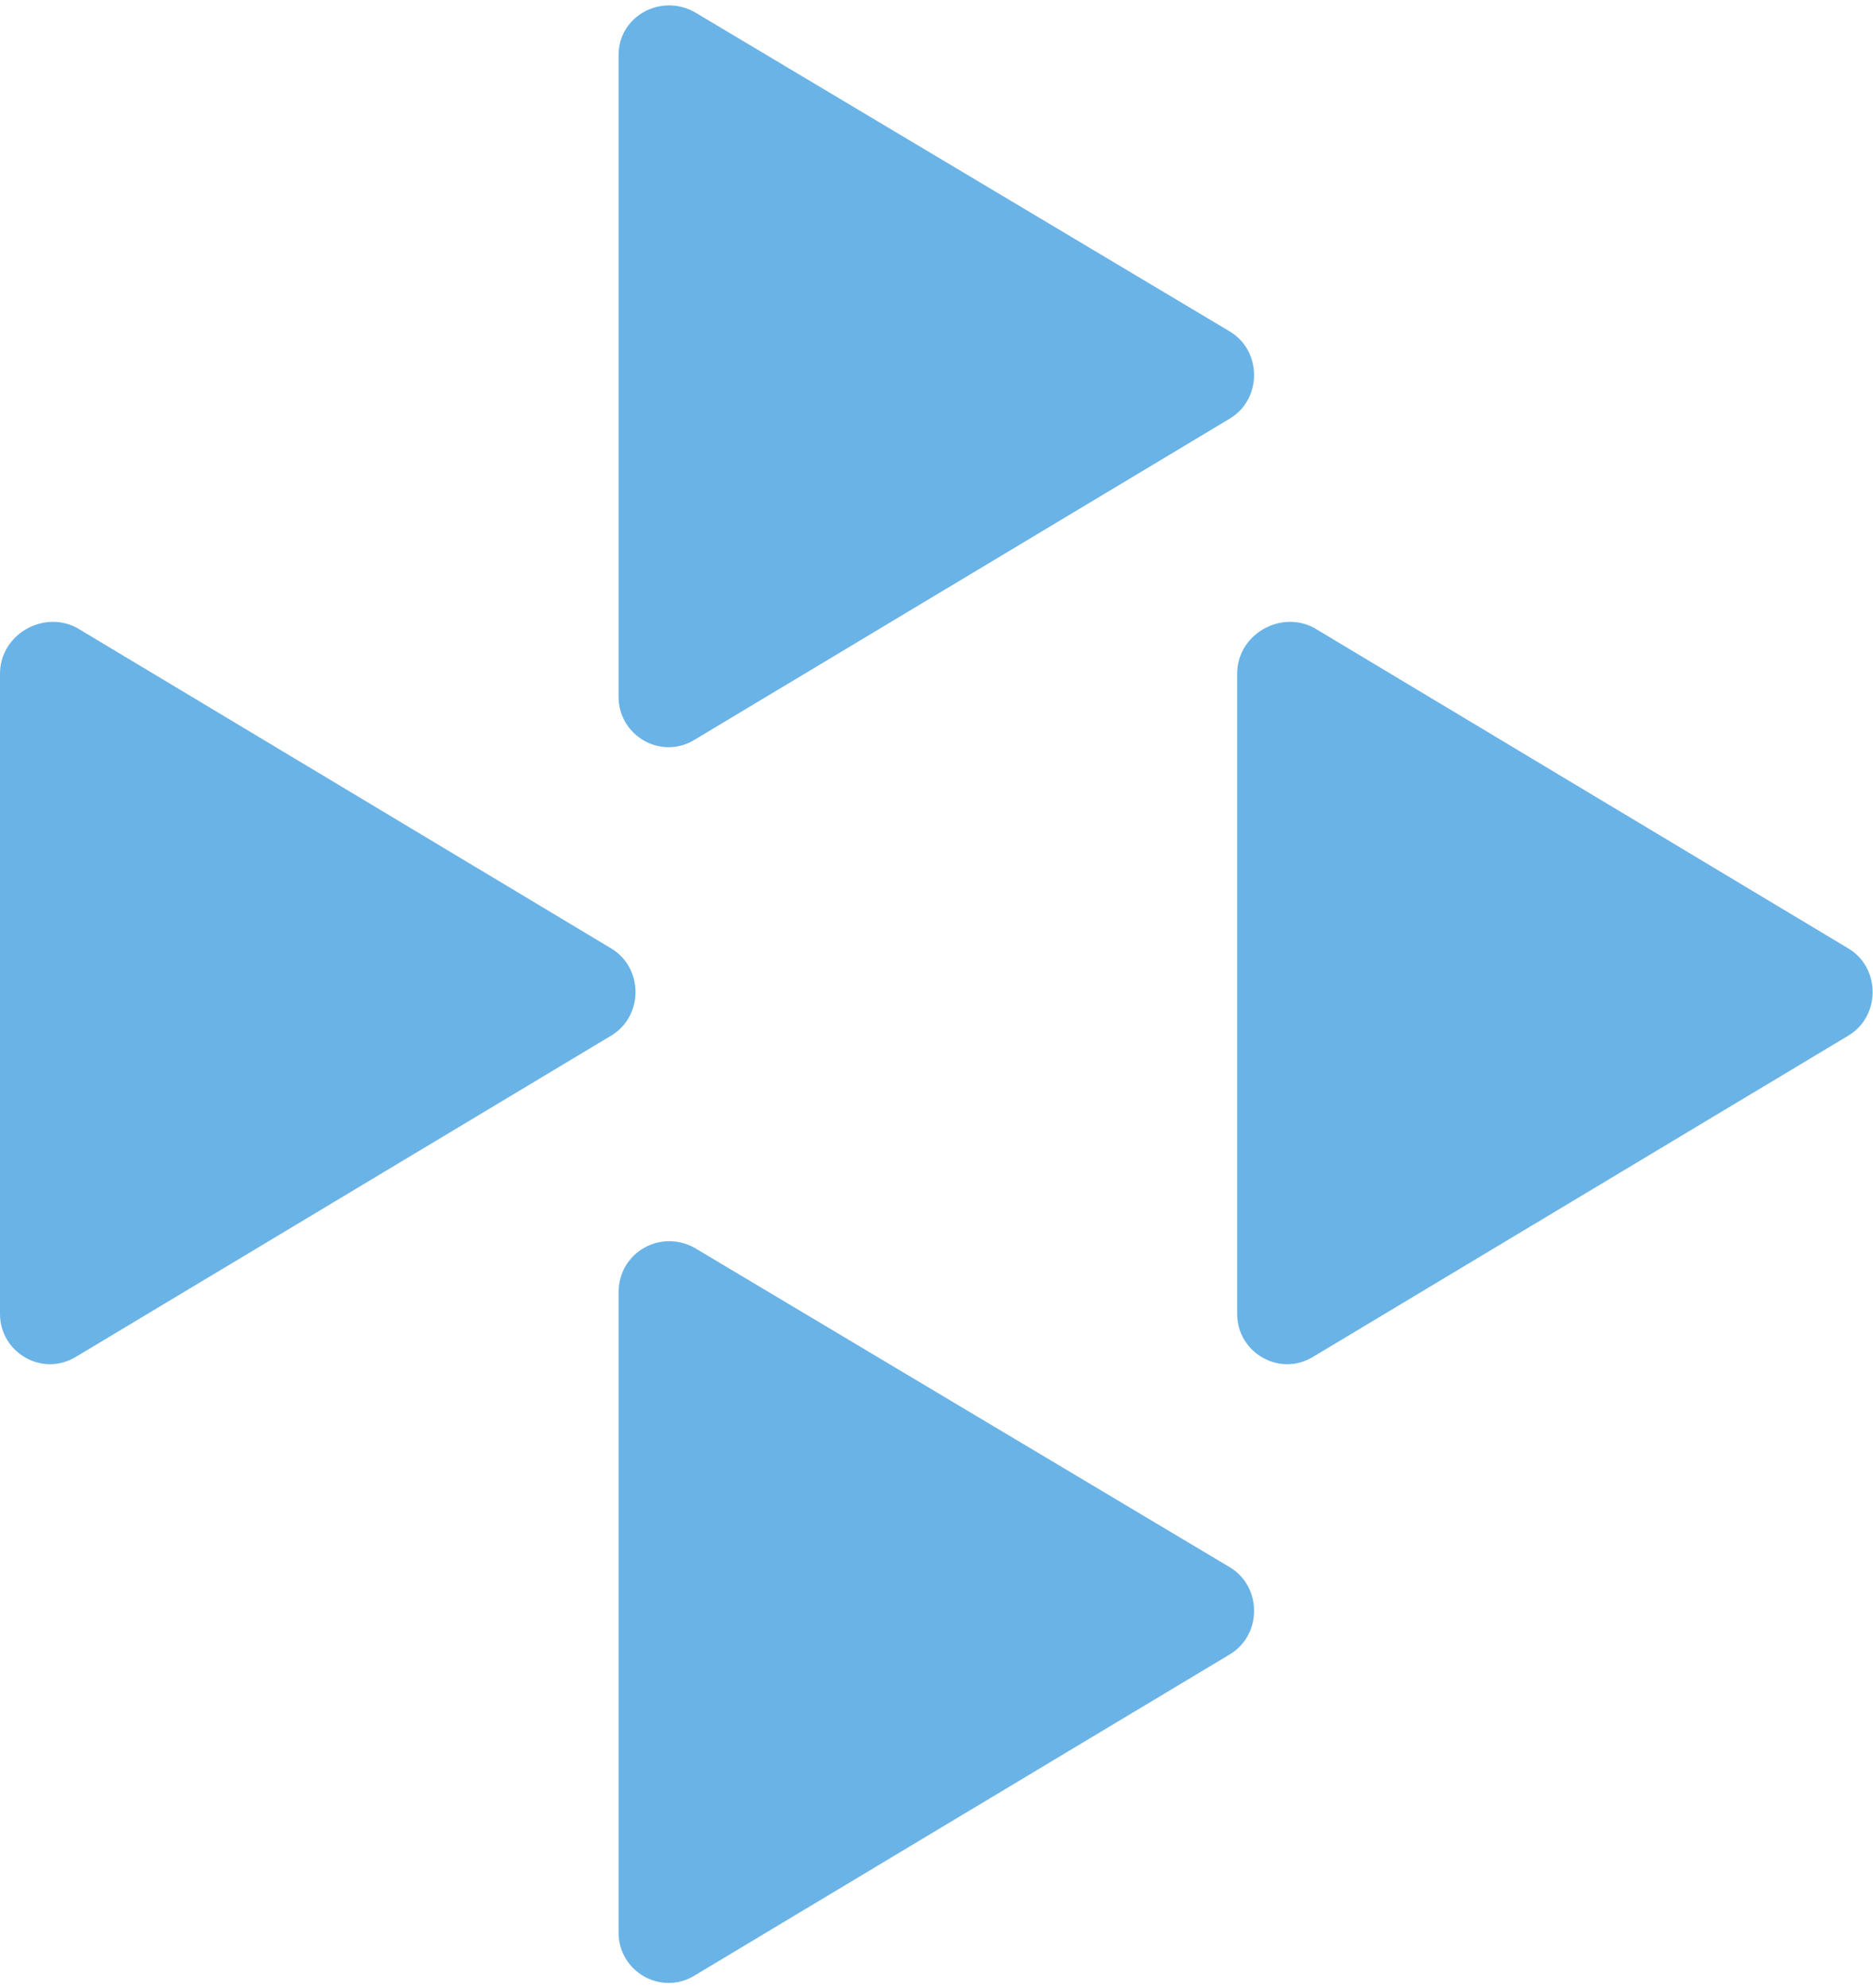 <svg width="66" height="70" xmlns="http://www.w3.org/2000/svg" xmlns:xlink="http://www.w3.org/1999/xlink" xml:space="preserve" overflow="hidden"><g transform="translate(-80 -543)"><path d="M21.667 45.332 21.667 67.873C21.667 69.247 23.165 70.121 24.352 69.371L43.084 58.07C44.208 57.383 44.208 55.697 43.084 55.01L24.352 43.771C23.165 43.084 21.667 43.896 21.667 45.332Z" fill="#69B3E7" transform="matrix(1.006 0 0 1 80 543.189)"/><path d="M21.667 1.748 21.667 24.352C21.667 25.726 23.165 26.6 24.352 25.85L43.084 14.549C44.208 13.862 44.208 12.176 43.084 11.489L24.352 0.25C23.165-0.437 21.667 0.375 21.667 1.748Z" fill="#69B3E7" transform="matrix(1.006 0 0 1 80 543.189)"/><path d="M0 23.54 0 46.081C0 47.455 1.499 48.329 2.685 47.58L21.417 36.278C22.541 35.591 22.541 33.905 21.417 33.218L2.685 21.917C1.499 21.292 0 22.166 0 23.54Z" fill="#69B3E7" transform="matrix(1.006 0 0 1 80 543.189)"/><path d="M43.334 23.54 43.334 46.081C43.334 47.455 44.832 48.329 46.019 47.58L64.751 36.278C65.875 35.591 65.875 33.905 64.751 33.218L46.019 21.917C44.832 21.292 43.334 22.166 43.334 23.54Z" fill="#69B3E7" transform="matrix(1.006 0 0 1 80 543.189)"/></g></svg>